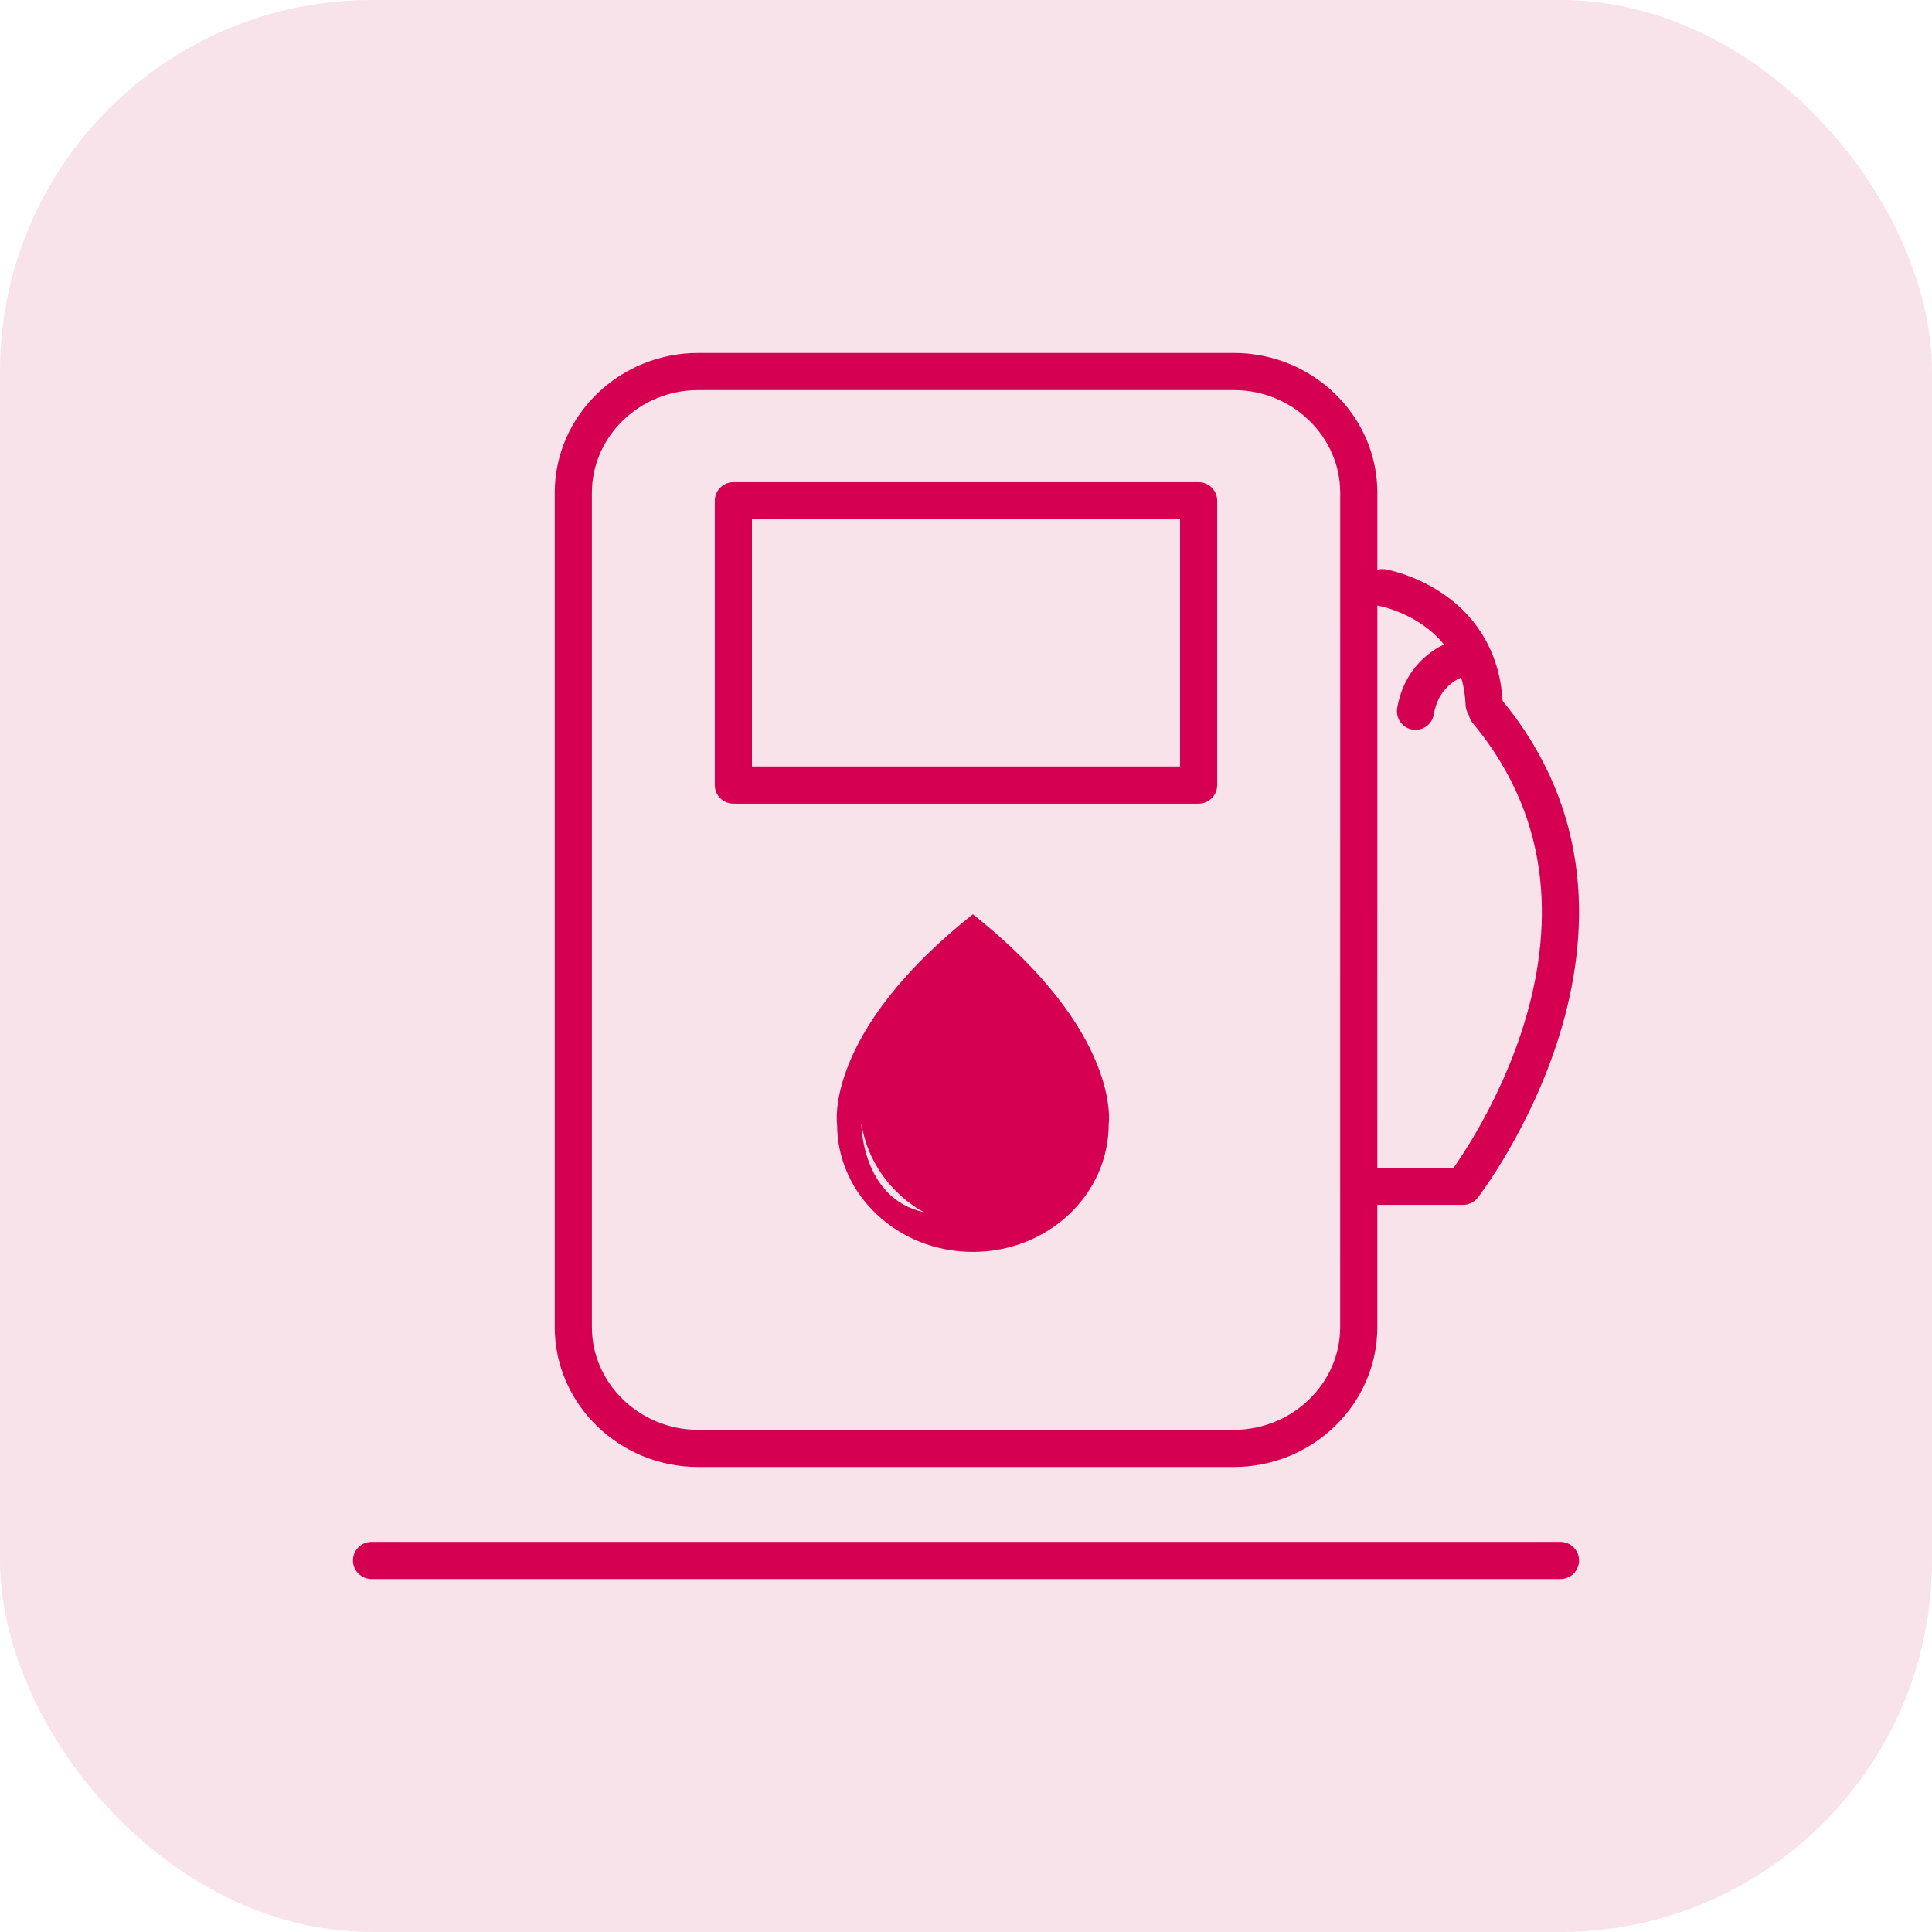 <svg width="52" height="52" viewBox="0 0 52 52" fill="none" xmlns="http://www.w3.org/2000/svg">
<rect width="52" height="52" rx="10" fill="#F8E3EB"/>
<path d="M36.571 35.72C36.571 37.515 35.058 38.984 33.209 38.984H18.791C16.943 38.984 15.431 37.515 15.431 35.72V13.262C15.431 11.469 16.942 10 18.791 10H33.21C35.059 10 36.572 11.469 36.572 13.262L36.571 35.72Z" stroke="#D60053" stroke-miterlimit="10" stroke-linecap="round" stroke-linejoin="round"/>
<path d="M32.261 13.478H19.739V21.13H32.261V13.478Z" stroke="#D60053" stroke-miterlimit="10" stroke-linecap="round" stroke-linejoin="round"/>
<path d="M36.945 31.929H39.379C39.379 31.929 44.819 24.908 40.024 19.144" stroke="#D60053" stroke-miterlimit="10" stroke-linecap="round" stroke-linejoin="round"/>
<path d="M37.207 15.816C37.207 15.816 39.824 16.266 39.947 18.957" stroke="#D60053" stroke-miterlimit="10" stroke-linecap="round" stroke-linejoin="round"/>
<path d="M39.176 17.759C39.176 17.759 38.284 18.046 38.099 19.144" stroke="#D60053" stroke-miterlimit="10" stroke-linecap="round" stroke-linejoin="round"/>
<path d="M10 42H42" stroke="#D60053" stroke-miterlimit="10" stroke-linecap="round" stroke-linejoin="round"/>
<path d="M26.185 24.609C22.16 27.801 22.53 30.257 22.53 30.257C22.53 32.156 24.167 33.695 26.185 33.695C28.204 33.695 29.841 32.156 29.841 30.257C29.841 30.257 30.21 27.801 26.185 24.609ZM23.183 30.237C23.466 31.964 24.88 32.631 24.88 32.631C23.183 32.263 23.183 30.237 23.183 30.237Z" fill="#D60053"/>
</svg>
